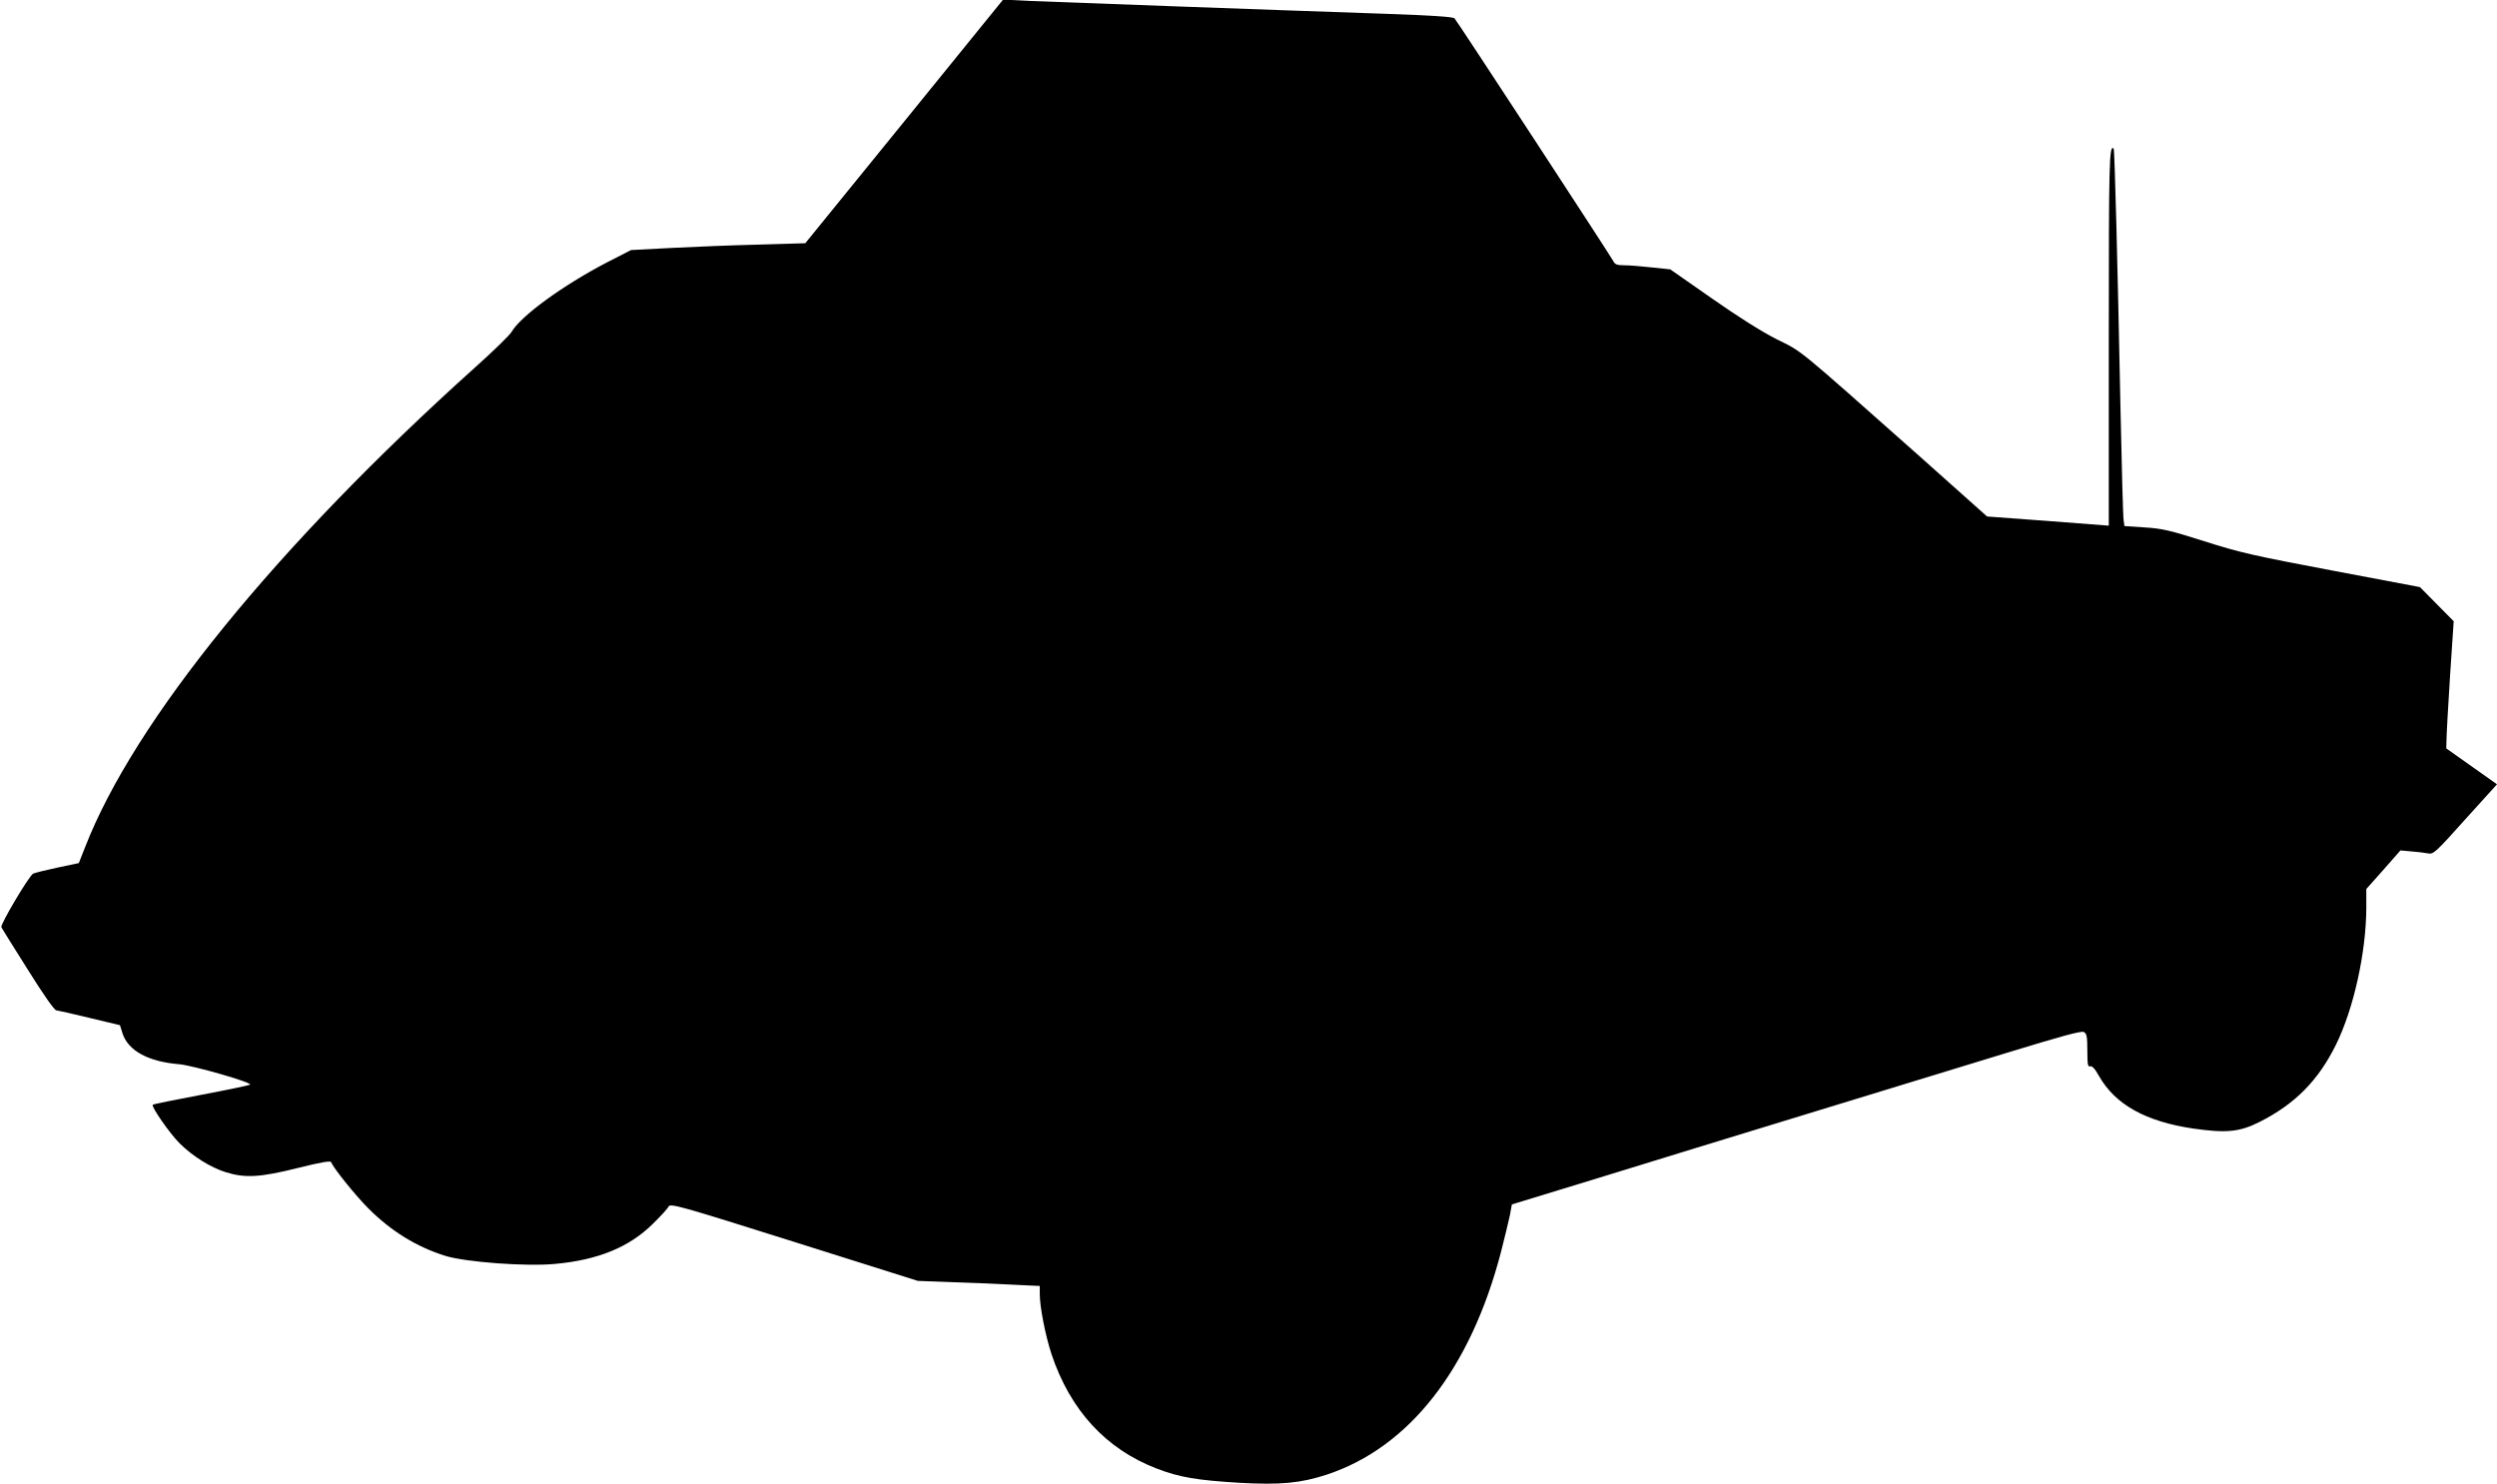 <?xml version="1.0" standalone="no"?>
<!DOCTYPE svg PUBLIC "-//W3C//DTD SVG 20010904//EN"
 "http://www.w3.org/TR/2001/REC-SVG-20010904/DTD/svg10.dtd">
<svg version="1.0" xmlns="http://www.w3.org/2000/svg"
 width="1280pt" height="761pt" viewBox="0 0 1280 761"
 preserveAspectRatio="xMidYMid meet">
<g transform="translate(0,761) scale(0.1,-0.1)"
fill="#000000" stroke="none">
<path d="M4635 6987 l-507 -624 -236 -7 c-131 -3 -331 -11 -447 -17 l-210 -11
-125 -64 c-226 -118 -439 -273 -488 -356 -9 -16 -93 -98 -187 -182 -1017 -914
-1748 -1813 -1999 -2460 l-32 -81 -109 -23 c-61 -13 -117 -27 -125 -31 -22
-12 -170 -262 -163 -275 3 -6 64 -104 136 -218 80 -128 136 -208 146 -208 9
-1 86 -18 171 -39 l155 -37 13 -42 c29 -89 132 -145 289 -158 71 -6 378 -94
365 -105 -4 -3 -117 -27 -250 -52 -134 -25 -246 -48 -249 -51 -9 -9 87 -147
137 -197 66 -66 160 -125 238 -149 100 -31 177 -26 369 22 125 31 168 38 171
29 9 -27 124 -170 189 -235 117 -118 251 -200 397 -245 105 -32 414 -55 561
-41 220 20 381 86 501 205 39 38 76 78 81 89 10 17 51 6 644 -181 l634 -200
185 -7 c102 -3 242 -9 313 -13 l127 -6 0 -41 c0 -66 29 -214 60 -308 96 -288
279 -487 539 -587 116 -45 208 -60 422 -73 214 -12 316 -2 451 42 423 140 737
543 893 1144 18 72 39 156 45 186 l10 55 448 137 c246 76 728 224 1072 329
344 105 798 244 1010 309 284 87 389 116 402 109 15 -8 18 -24 18 -95 0 -71 3
-85 14 -81 10 4 25 -12 46 -50 83 -146 239 -233 483 -269 168 -24 236 -18 338
33 183 92 303 213 394 398 91 185 154 473 155 699 l0 98 88 99 87 99 55 -5
c30 -2 69 -7 85 -10 29 -6 38 2 192 174 l163 180 -130 92 -130 92 1 41 c0 23
8 169 18 326 l19 285 -87 88 -86 87 -450 85 c-397 75 -474 92 -655 150 -176
56 -219 66 -307 71 l-103 7 -4 31 c-3 17 -10 274 -16 571 -15 751 -30 1328
-35 1333 -23 23 -25 -64 -25 -971 l0 -962 -312 24 -312 23 -344 307 c-644 571
-598 534 -735 602 -77 39 -199 116 -333 210 l-212 148 -95 10 c-53 6 -116 11
-141 11 -37 0 -48 4 -57 23 -18 33 -800 1230 -813 1243 -7 8 -124 15 -346 23
-566 19 -1677 60 -1827 66 l-141 7 -507 -625z"/>
</g>
</svg>